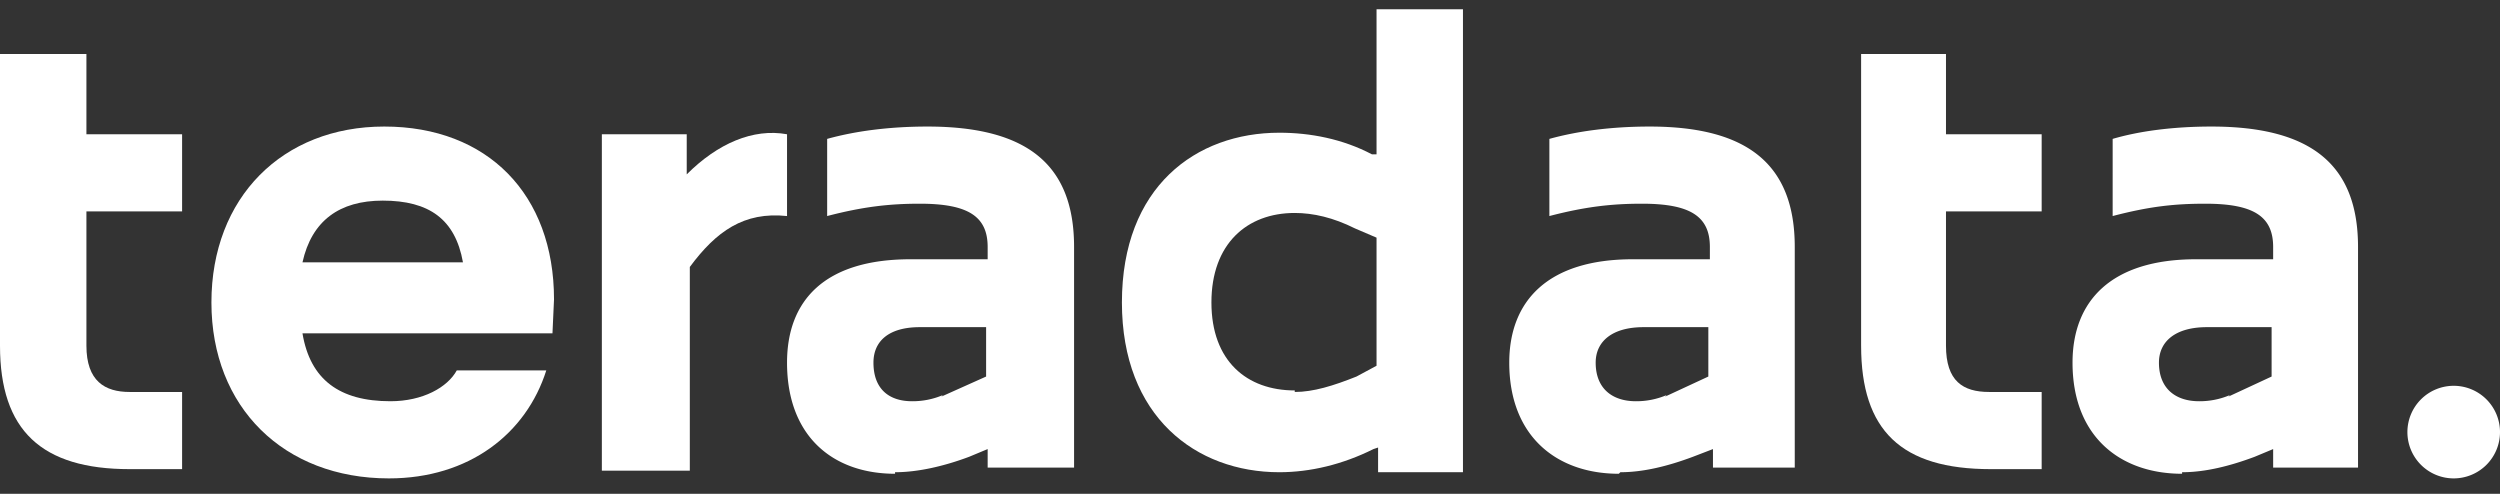 <svg xmlns="http://www.w3.org/2000/svg" width="162" height="32" fill="none" viewBox="0 0 162 32"><rect x="0" y="0" width="162" height="32" fill="#333333" stroke="none"/><g fill="#fff" clip-path="url(#a)"><path d="M0 3.5h5.6v5.2h6.2v5H5.6v8.7c0 2.3 1.2 3 2.8 3h3.4v5H8.4c-5.7 0-8.4-2.5-8.4-8V3.5Z"/><path d="M25.2 31c-6.8 0-11.5-4.6-11.5-11.4 0-6.8 4.6-11.4 11.2-11.4 6.7 0 11 4.4 11 11.2l-.1 2.2H19.6c.5 3 2.4 4.4 5.7 4.4 2.1 0 3.7-.9 4.3-2h5.8c-1.3 4.1-5 7-10.2 7Zm-5.5-14H30c-.5-2.8-2.2-4-5.2-4-2.8 0-4.6 1.3-5.2 4Z"/><path d="M39 8.7h5.5v2.6c2-2 4.3-3 6.5-2.6V14c-2.8-.3-4.6 1-6.3 3.3v13.2H39V8.7Z"/><path d="M58 30.7c-4 0-7-2.4-7-7.2 0-4 2.4-6.7 8-6.7h5V16c0-2-1.3-2.8-4.4-2.8-2 0-3.7.2-6 .8V9c1.8-.5 4-.8 6.5-.8 6.5 0 9.5 2.5 9.5 7.8v14.3H64v-1.2l-1.2.5c-1.6.6-3.3 1-4.8 1Zm3-5 2.9-1.3v-3.2h-4.3c-2 0-3 .9-3 2.3 0 1.7 1 2.5 2.5 2.5a5 5 0 0 0 2-.4Z"/><path d="M89.3 30.4V29l-.3.1c-2 1-4.1 1.5-6.1 1.5-5.4 0-10.2-3.6-10.2-11 0-7.5 4.8-11 10.2-11 2 0 4.1.4 6 1.4h.3V.6h5.6v30h-5.5Zm-5.4-5c1.2 0 2.5-.4 4-1l1.3-.7v-8.3l-1.4-.6c-1.4-.7-2.7-1-3.9-1-3.1 0-5.4 2-5.4 5.8s2.3 5.7 5.4 5.7Z"/><path d="M104.9 30.7c-4 0-7.1-2.4-7.1-7.2 0-4 2.5-6.7 8-6.7h5V16c0-2-1.3-2.8-4.4-2.8-2 0-3.7.2-6 .8V9c1.8-.5 4-.8 6.5-.8 6.4 0 9.4 2.5 9.4 7.8v14.3H111v-1.2l-1.3.5c-1.6.6-3.2 1-4.7 1Zm3-5 2.8-1.3v-3.2h-4.2c-2 0-3.1.9-3.1 2.3 0 1.7 1.1 2.5 2.6 2.5a5 5 0 0 0 2-.4Z"/><path d="M120.5 3.5h5.6v5.2h6.2v5h-6.2v8.7c0 2.3 1.1 3 2.8 3h3.4v5H129c-5.8 0-8.4-2.5-8.4-8V3.5Z"/><path d="M141.4 30.7c-4 0-7.1-2.4-7.1-7.2 0-4 2.5-6.7 8-6.7h5V16c0-2-1.3-2.8-4.4-2.8-2.1 0-3.7.2-6 .8V9c1.7-.5 3.9-.8 6.4-.8 6.5 0 9.5 2.5 9.5 7.8v14.3h-5.5v-1.2l-1.2.5c-1.6.6-3.2 1-4.7 1Zm3-5 2.8-1.3v-3.2H143c-2 0-3.1.9-3.1 2.3 0 1.7 1.1 2.5 2.6 2.5a5 5 0 0 0 2-.4Z"/><path d="M156 28a3 3 0 0 1 3-3 3 3 0 0 1 3 3 3 3 0 0 1-3 3 3 3 0 0 1-3-3Z"/></g><defs><clipPath id="a"><path fill="#fff" d="M0 0h162v32H0z"/></clipPath></defs></svg>